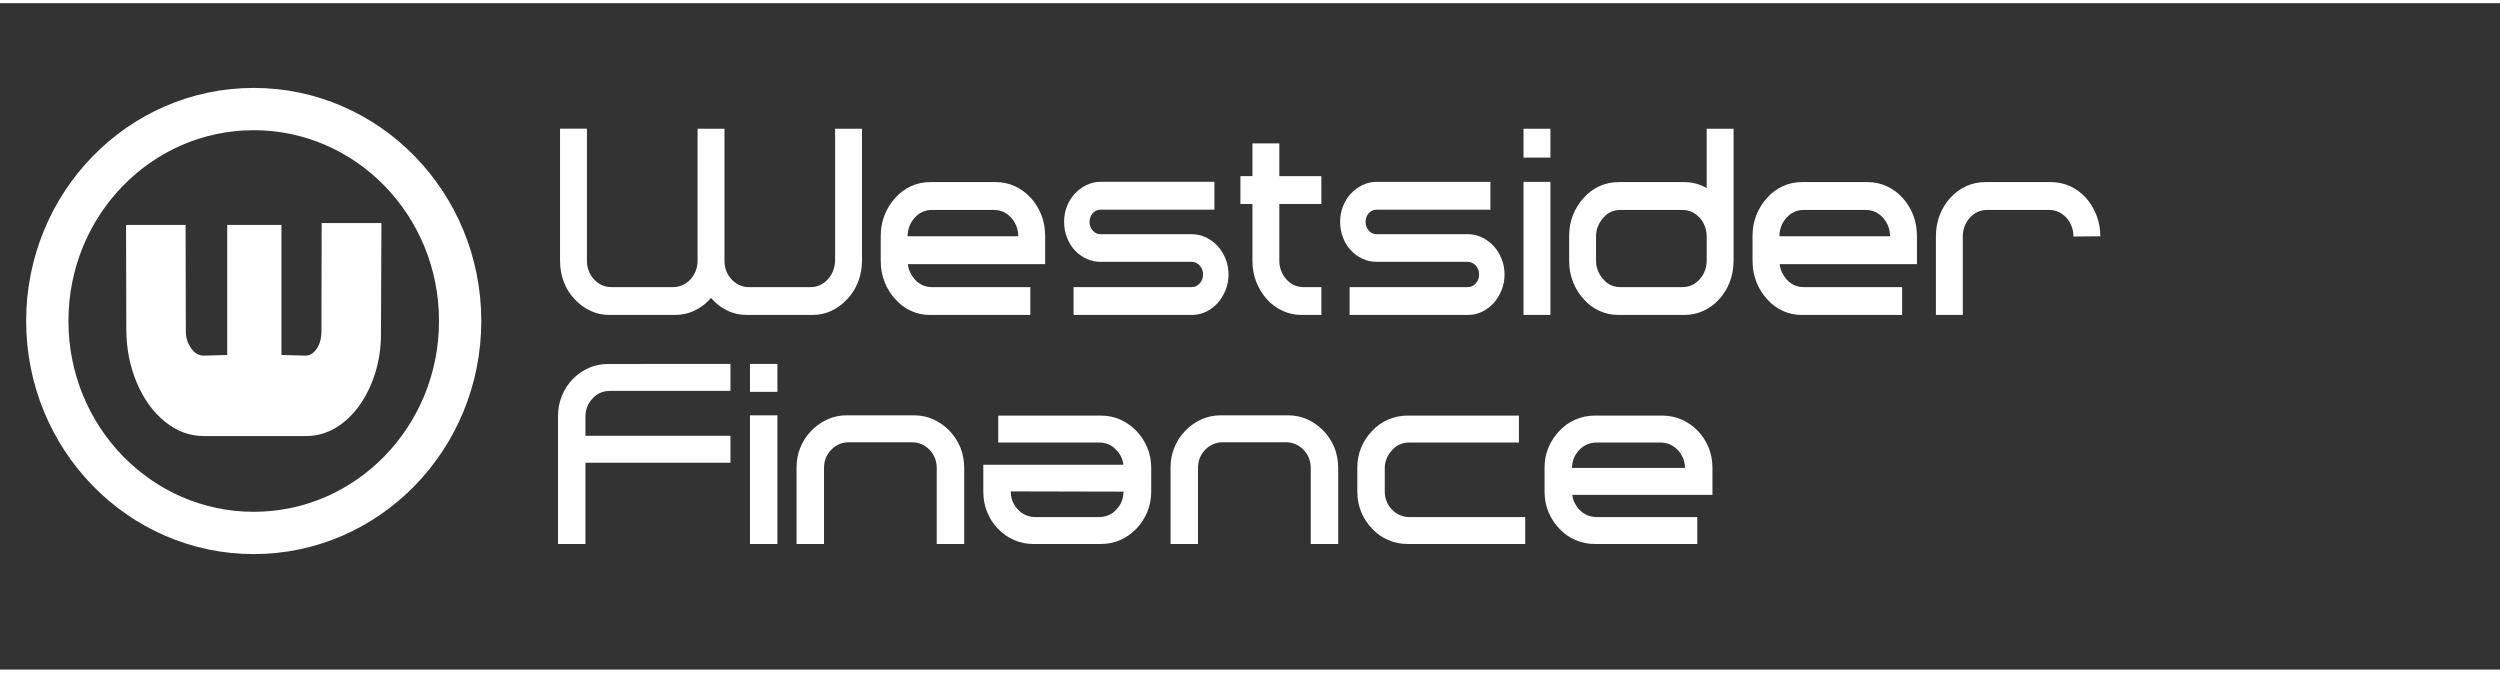 <svg xmlns:dc="http://purl.org/dc/elements/1.1/" xmlns:cc="http://creativecommons.org/ns#" xmlns:rdf="http://www.w3.org/1999/02/22-rdf-syntax-ns#" xmlns:svg="http://www.w3.org/2000/svg" xmlns="http://www.w3.org/2000/svg" xmlns:xlink="http://www.w3.org/1999/xlink" viewBox="35 0 300.133 80" height="70" width="260.133" xml:space="preserve" id="svg2" version="1.1"><rect x="35" y="0" width="300.133" height="80" fill="#333333" stroke="none"/><g transform="matrix(1.333,0,0,-1.333,0,148)" id="g10"><g id="g81"><g transform="matrix(1,0,0,-1,0,156)" id="g83"><path id="path85" style="fill:none;stroke:#fff;stroke-width:3.807;stroke-linecap:butt;stroke-linejoin:miter;stroke-miterlimit:4;stroke-dasharray:none;stroke-opacity:1" d="m 67.699,73.594 c 0,10.543 -8.324,19.09 -18.59,19.09 -10.269,0 -18.593,-8.547 -18.593,-19.09 0,-10.543 8.324,-19.086 18.593,-19.086 10.266,0 18.59,8.543 18.59,19.086 z"/></g><path id="path87" style="fill:#fff;fill-opacity:1;fill-rule:nonzero;stroke:none" d="m 99.43,82.949 h -5.907 c -0.64,0 -1.238,0.133 -1.785,0.406 C 91.184,83.621 90.703,84 90.293,84.484 89.879,84 89.395,83.621 88.836,83.355 88.277,83.082 87.68,82.949 87.043,82.949 h -5.887 c -0.625,0 -1.203,0.125 -1.742,0.383 -0.539,0.25 -1.016,0.606 -1.422,1.059 -0.414,0.429 -0.73,0.937 -0.957,1.531 -0.226,0.586 -0.34,1.223 -0.34,1.906 v 11.895 h 2.422 V 87.852 c -0.004,-0.344 0.055,-0.657 0.168,-0.942 0.113,-0.289 0.27,-0.543 0.469,-0.754 0.195,-0.218 0.426,-0.386 0.691,-0.511 0.262,-0.125 0.547,-0.188 0.86,-0.188 h 5.59 c 0.293,0 0.574,0.063 0.847,0.188 0.266,0.125 0.5,0.293 0.703,0.511 0.196,0.211 0.352,0.465 0.465,0.754 0.113,0.285 0.172,0.598 0.172,0.942 v 11.871 h 2.422 V 87.852 c -0.004,-0.668 0.211,-1.235 0.637,-1.696 0.199,-0.218 0.429,-0.386 0.691,-0.511 0.262,-0.125 0.547,-0.188 0.859,-0.188 h 5.59 c 0.293,0 0.574,0.063 0.84,0.188 0.262,0.125 0.492,0.293 0.692,0.511 0.406,0.446 0.625,1.012 0.656,1.696 v 11.339 0.532 h 2.422 V 87.828 c -0.004,-0.683 -0.121,-1.32 -0.352,-1.906 -0.234,-0.594 -0.555,-1.102 -0.965,-1.531 -0.414,-0.453 -0.886,-0.809 -1.414,-1.059 -0.535,-0.258 -1.109,-0.383 -1.73,-0.383 z m 8.593,4.578 c 0.024,-0.265 0.094,-0.511 0.207,-0.746 0.114,-0.234 0.25,-0.445 0.407,-0.625 0.422,-0.468 0.937,-0.699 1.551,-0.699 h 8.863 v -2.508 h -9.012 c -0.625,0 -1.203,0.121 -1.742,0.371 -0.539,0.243 -1.008,0.594 -1.402,1.047 -0.415,0.446 -0.739,0.961 -0.969,1.555 -0.235,0.586 -0.348,1.223 -0.348,1.906 v 2.231 c 0,0.679 0.113,1.312 0.348,1.894 0.23,0.578 0.554,1.094 0.969,1.543 0.394,0.449 0.863,0.797 1.402,1.047 0.539,0.246 1.117,0.371 1.742,0.371 h 5.887 c 0.621,0 1.199,-0.125 1.742,-0.371 0.535,-0.25 1.012,-0.598 1.422,-1.047 0.41,-0.449 0.726,-0.965 0.957,-1.543 0.223,-0.582 0.336,-1.215 0.34,-1.894 v -2.532 z m 0.614,4.18 c -0.199,-0.219 -0.356,-0.469 -0.469,-0.754 -0.113,-0.289 -0.172,-0.598 -0.168,-0.918 h 9.965 c 0,0.32 -0.059,0.629 -0.172,0.918 -0.113,0.285 -0.27,0.535 -0.465,0.754 -0.43,0.465 -0.945,0.699 -1.551,0.699 h -5.589 c -0.614,0 -1.129,-0.234 -1.551,-0.699 z m 24.953,-1.484 c 0.453,-0.004 0.879,-0.102 1.285,-0.293 0.398,-0.196 0.75,-0.453 1.051,-0.778 0.293,-0.328 0.531,-0.711 0.711,-1.152 0.176,-0.441 0.261,-0.91 0.265,-1.402 -0.004,-0.5 -0.089,-0.969 -0.265,-1.41 -0.18,-0.442 -0.418,-0.829 -0.711,-1.161 -0.301,-0.332 -0.653,-0.597 -1.051,-0.789 -0.406,-0.195 -0.832,-0.289 -1.285,-0.289 h -10.645 v 2.508 h 10.645 c 0.281,0 0.519,0.109 0.719,0.336 0.199,0.223 0.3,0.492 0.3,0.805 0,0.308 -0.101,0.574 -0.3,0.8 -0.2,0.219 -0.438,0.332 -0.719,0.336 h -8.203 c -0.453,-0.004 -0.883,0.09 -1.285,0.278 -0.407,0.187 -0.758,0.441 -1.051,0.769 -0.301,0.321 -0.535,0.703 -0.703,1.149 -0.172,0.437 -0.254,0.906 -0.254,1.406 0,0.492 0.082,0.957 0.254,1.394 0.168,0.43 0.402,0.809 0.703,1.137 0.293,0.321 0.644,0.582 1.051,0.778 0.402,0.195 0.832,0.293 1.285,0.293 h 10.242 V 92.43 h -10.242 c -0.285,0 -0.524,-0.106 -0.715,-0.317 -0.192,-0.211 -0.289,-0.472 -0.285,-0.777 -0.004,-0.313 0.093,-0.574 0.285,-0.789 0.191,-0.219 0.43,-0.328 0.715,-0.324 z m 9.926,-7.274 c -0.625,0 -1.203,0.121 -1.743,0.371 -0.539,0.243 -1.015,0.594 -1.421,1.047 -0.399,0.446 -0.711,0.957 -0.946,1.543 -0.234,0.578 -0.351,1.211 -0.351,1.895 v 5.136 h -1.082 v 2.508 h 1.082 v 2.949 h 2.422 v -2.949 h 3.785 v -1.976 -0.532 h -3.785 v -5.113 c -0.004,-0.312 0.05,-0.605 0.16,-0.883 0.105,-0.281 0.25,-0.531 0.437,-0.742 0.375,-0.453 0.864,-0.699 1.465,-0.746 h 1.723 v -2.508 z"/><path id="path89" style="fill:#fff;fill-opacity:1;fill-rule:nonzero;stroke:none" d="m 158.449,90.223 c 0.453,-0.004 0.879,-0.102 1.285,-0.293 0.399,-0.196 0.75,-0.453 1.051,-0.778 0.293,-0.328 0.531,-0.711 0.711,-1.152 0.176,-0.441 0.262,-0.91 0.266,-1.402 -0.004,-0.5 -0.09,-0.969 -0.266,-1.41 -0.18,-0.442 -0.418,-0.829 -0.711,-1.161 -0.301,-0.332 -0.652,-0.597 -1.051,-0.789 -0.406,-0.195 -0.832,-0.289 -1.285,-0.289 h -10.644 v 2.508 h 10.644 c 0.281,0 0.52,0.109 0.719,0.336 0.199,0.223 0.301,0.492 0.301,0.805 0,0.308 -0.102,0.574 -0.301,0.8 -0.199,0.219 -0.438,0.332 -0.719,0.336 h -8.203 c -0.453,-0.004 -0.883,0.09 -1.285,0.278 -0.406,0.187 -0.758,0.441 -1.051,0.769 -0.301,0.321 -0.535,0.703 -0.703,1.149 -0.172,0.437 -0.254,0.906 -0.254,1.406 0,0.492 0.082,0.957 0.254,1.394 0.168,0.43 0.402,0.809 0.703,1.137 0.293,0.321 0.645,0.582 1.051,0.778 0.402,0.195 0.832,0.293 1.285,0.293 h 10.242 V 92.43 h -10.242 c -0.285,0 -0.523,-0.106 -0.715,-0.317 -0.191,-0.211 -0.289,-0.472 -0.285,-0.777 -0.004,-0.313 0.094,-0.574 0.285,-0.789 0.192,-0.219 0.43,-0.328 0.715,-0.324 z m 5.02,9.5 h 2.422 v -2.602 h -2.422 v 0 z m 2.422,-4.785 h -2.422 V 82.949 h 2.422 z m 1.687,-4.879 c 0,0.679 0.113,1.312 0.348,1.894 0.23,0.578 0.554,1.094 0.969,1.543 0.394,0.449 0.863,0.797 1.402,1.047 0.539,0.246 1.117,0.371 1.742,0.371 h 5.887 c 0.734,0 1.414,-0.18 2.039,-0.535 v 5.344 h 2.422 V 87.828 c -0.004,-0.683 -0.117,-1.32 -0.34,-1.906 -0.231,-0.594 -0.547,-1.109 -0.957,-1.555 -0.41,-0.453 -0.887,-0.804 -1.422,-1.047 -0.543,-0.25 -1.121,-0.371 -1.742,-0.371 h -5.887 c -0.625,0 -1.203,0.121 -1.742,0.371 -0.539,0.243 -1.008,0.594 -1.402,1.047 -0.415,0.446 -0.739,0.961 -0.969,1.555 -0.235,0.586 -0.348,1.223 -0.348,1.906 z M 170,87.852 c -0.004,-0.344 0.059,-0.657 0.18,-0.942 0.121,-0.289 0.281,-0.543 0.48,-0.754 0.395,-0.468 0.903,-0.699 1.528,-0.699 h 5.589 c 0.606,0 1.121,0.231 1.551,0.699 0.195,0.211 0.352,0.465 0.465,0.754 0.113,0.285 0.172,0.598 0.172,0.942 v 2.183 c 0,0.32 -0.059,0.629 -0.172,0.918 -0.113,0.285 -0.27,0.535 -0.465,0.754 -0.43,0.465 -0.945,0.699 -1.551,0.699 h -5.589 c -0.625,0 -1.133,-0.234 -1.528,-0.699 -0.199,-0.219 -0.359,-0.469 -0.48,-0.754 -0.121,-0.289 -0.184,-0.598 -0.18,-0.918 z m 16.539,-0.325 c 0.024,-0.265 0.094,-0.511 0.207,-0.746 0.113,-0.234 0.25,-0.445 0.406,-0.625 0.422,-0.468 0.938,-0.699 1.551,-0.699 h 8.863 v -2.508 h -9.011 c -0.625,0 -1.203,0.121 -1.742,0.371 -0.54,0.243 -1.008,0.594 -1.403,1.047 -0.414,0.446 -0.738,0.961 -0.969,1.555 -0.234,0.586 -0.347,1.223 -0.347,1.906 v 2.231 c 0,0.679 0.113,1.312 0.347,1.894 0.231,0.578 0.555,1.094 0.969,1.543 0.395,0.449 0.863,0.797 1.403,1.047 0.539,0.246 1.117,0.371 1.742,0.371 h 5.886 c 0.622,0 1.2,-0.125 1.743,-0.371 0.535,-0.25 1.011,-0.598 1.421,-1.047 0.411,-0.449 0.727,-0.965 0.958,-1.543 0.222,-0.582 0.335,-1.215 0.339,-1.894 v -2.532 z m 0.613,4.18 c -0.199,-0.219 -0.355,-0.469 -0.468,-0.754 -0.114,-0.289 -0.172,-0.598 -0.168,-0.918 h 9.964 c 0,0.32 -0.058,0.629 -0.171,0.918 -0.114,0.285 -0.27,0.535 -0.465,0.754 -0.43,0.465 -0.946,0.699 -1.551,0.699 h -5.59 c -0.613,0 -1.129,-0.234 -1.551,-0.699 z m 26.969,1.789 c 0.399,-0.449 0.711,-0.969 0.945,-1.555 0.231,-0.589 0.348,-1.226 0.352,-1.906 l -2.422,-0.023 c 0,0.336 -0.058,0.652 -0.172,0.941 -0.113,0.285 -0.269,0.535 -0.465,0.754 -0.203,0.215 -0.433,0.387 -0.691,0.512 -0.266,0.125 -0.543,0.187 -0.84,0.187 h -5.609 c -0.614,0 -1.129,-0.234 -1.551,-0.699 -0.199,-0.219 -0.355,-0.469 -0.469,-0.754 -0.113,-0.289 -0.172,-0.605 -0.168,-0.941 v -7.063 h -2.422 v 7.086 c 0,0.68 0.114,1.317 0.34,1.906 0.227,0.586 0.543,1.106 0.957,1.555 0.407,0.449 0.883,0.797 1.422,1.047 0.539,0.246 1.117,0.371 1.742,0.371 h 5.887 c 0.621,0 1.199,-0.125 1.742,-0.371 0.535,-0.25 1.012,-0.598 1.422,-1.047 z m -3.312,-1.09 h 0.019 z"/><g transform="matrix(1,0,0,-1,0,156)" id="g91"/><path id="path93" style="fill:#fff;fill-opacity:1;fill-rule:nonzero;stroke:none" d="M 60.609,91.227 60.566,81.211 c 0,-1.231 -0.175,-2.395 -0.519,-3.496 -0.348,-1.106 -0.824,-2.086 -1.438,-2.942 -0.617,-0.859 -1.336,-1.527 -2.152,-2.007 -0.824,-0.481 -1.684,-0.719 -2.578,-0.723 h -9.277 c -1.274,0.004 -2.438,0.434 -3.5,1.301 -1.067,0.867 -1.911,2.039 -2.532,3.515 -0.621,1.473 -0.933,3.075 -0.937,4.805 l -0.024,9.391 h 5.36 l 0.023,-9.532 c -0.004,-0.597 0.153,-1.121 0.473,-1.566 0.312,-0.453 0.691,-0.676 1.137,-0.672 l 2.117,0.059 v 11.711 h 4.886 V 79.344 l 2.145,-0.059 c 0.402,-0.004 0.742,0.199 1.023,0.61 0.274,0.402 0.418,0.898 0.434,1.484 l 0.02,9.848 z"/><path id="path95" style="fill:#fff;fill-opacity:1;fill-rule:nonzero;stroke:none" d="m 76.512,62.32 v 11.5 c 0,0.657 0.113,1.27 0.347,1.84 0.227,0.567 0.555,1.07 0.977,1.508 0.418,0.43 0.898,0.766 1.441,1.008 0.539,0.238 1.129,0.355 1.77,0.359 H 92.043 V 76.109 H 81.199 c -0.64,-0.004 -1.164,-0.226 -1.562,-0.671 -0.438,-0.454 -0.653,-1 -0.653,-1.641 V 72.066 H 92.043 V 69.641 H 78.984 V 62.32 Z m 17.289,16.215 h 2.472 V 76.02 h -2.472 v 0 z M 96.273,73.91 H 93.801 V 62.32 h 2.472 z m 14.348,-11.59 v 6.852 c -0.004,0.641 -0.219,1.187 -0.648,1.637 -0.203,0.207 -0.442,0.371 -0.707,0.496 -0.274,0.117 -0.559,0.179 -0.856,0.179 h -5.726 c -0.305,0 -0.594,-0.062 -0.86,-0.179 -0.273,-0.125 -0.508,-0.289 -0.703,-0.496 -0.437,-0.45 -0.652,-0.996 -0.652,-1.637 V 62.32 h -2.473 v 6.871 c 0,0.657 0.113,1.266 0.348,1.832 0.226,0.559 0.554,1.059 0.976,1.493 0.418,0.433 0.899,0.773 1.442,1.023 0.539,0.246 1.129,0.371 1.769,0.371 h 6.032 c 0.632,0 1.222,-0.125 1.765,-0.371 0.539,-0.25 1.02,-0.59 1.445,-1.023 0.415,-0.434 0.739,-0.934 0.973,-1.493 0.227,-0.566 0.344,-1.175 0.348,-1.832 V 69.172 62.32 Z m 16.82,7.141 c -0.089,0.551 -0.304,0.992 -0.648,1.328 -0.406,0.445 -0.93,0.672 -1.563,0.672 h -9.07 v 2.426 h 9.223 c 0.633,0 1.222,-0.121 1.765,-0.36 0.54,-0.242 1.02,-0.578 1.446,-1.011 0.414,-0.434 0.742,-0.934 0.984,-1.493 0.235,-0.566 0.356,-1.175 0.36,-1.832 v -2.156 c -0.004,-0.66 -0.125,-1.273 -0.36,-1.844 -0.242,-0.57 -0.57,-1.07 -0.984,-1.5 -0.426,-0.437 -0.906,-0.777 -1.446,-1.011 -0.543,-0.242 -1.132,-0.36 -1.765,-0.36 h -6.031 c -0.641,0 -1.231,0.118 -1.77,0.36 -0.543,0.234 -1.023,0.574 -1.441,1.011 -0.422,0.43 -0.75,0.93 -0.977,1.5 -0.234,0.571 -0.348,1.184 -0.348,1.844 v 2.426 z m -0.648,-4.043 c 0.43,0.449 0.645,0.988 0.648,1.617 l -10.152,0.024 c 0,-0.645 0.215,-1.192 0.652,-1.641 0.43,-0.449 0.957,-0.672 1.582,-0.672 h 5.707 c 0.633,0 1.157,0.223 1.563,0.672 z m 17.512,-3.098 v 6.852 c -0.004,0.641 -0.219,1.187 -0.649,1.637 -0.203,0.207 -0.441,0.371 -0.707,0.496 -0.273,0.117 -0.558,0.179 -0.855,0.179 h -5.727 c -0.304,0 -0.594,-0.062 -0.859,-0.179 -0.274,-0.125 -0.508,-0.289 -0.703,-0.496 -0.438,-0.45 -0.653,-0.996 -0.653,-1.637 V 62.32 h -2.472 v 6.871 c 0,0.657 0.113,1.266 0.347,1.832 0.227,0.559 0.555,1.059 0.977,1.493 0.418,0.433 0.898,0.773 1.441,1.023 0.539,0.246 1.129,0.371 1.77,0.371 h 6.031 c 0.633,0 1.223,-0.125 1.766,-0.371 0.539,-0.25 1.019,-0.59 1.445,-1.023 0.414,-0.434 0.738,-0.934 0.973,-1.493 0.226,-0.566 0.343,-1.175 0.347,-1.832 V 69.172 62.32 Z m 8.75,0 c -0.641,0 -1.231,0.118 -1.778,0.36 -0.55,0.234 -1.031,0.574 -1.433,1.011 -0.422,0.43 -0.75,0.93 -0.989,1.5 -0.238,0.571 -0.355,1.184 -0.355,1.844 v 2.156 c 0,0.657 0.117,1.266 0.355,1.832 0.239,0.559 0.567,1.059 0.989,1.493 0.402,0.433 0.883,0.769 1.433,1.011 0.547,0.239 1.137,0.36 1.778,0.36 h 10 v -2.426 h -9.848 c -0.641,0 -1.16,-0.227 -1.562,-0.672 -0.204,-0.215 -0.368,-0.457 -0.489,-0.734 -0.125,-0.278 -0.183,-0.575 -0.183,-0.883 v -2.137 c 0,-0.316 0.054,-0.613 0.172,-0.887 0.113,-0.281 0.273,-0.523 0.48,-0.73 0.43,-0.449 0.957,-0.672 1.582,-0.672 h 10.414 V 62.32 Z m 14.804,4.426 c 0.028,-0.258 0.098,-0.496 0.215,-0.723 0.114,-0.226 0.25,-0.429 0.414,-0.605 0.43,-0.449 0.957,-0.672 1.582,-0.672 h 9.047 V 62.32 h -9.199 c -0.641,0 -1.23,0.118 -1.777,0.36 -0.551,0.234 -1.032,0.574 -1.434,1.011 -0.422,0.43 -0.75,0.93 -0.988,1.5 -0.239,0.571 -0.356,1.184 -0.356,1.844 v 2.156 c 0,0.657 0.117,1.266 0.356,1.832 0.238,0.559 0.566,1.059 0.988,1.493 0.402,0.433 0.883,0.769 1.434,1.011 0.547,0.239 1.136,0.36 1.777,0.36 h 6.012 c 0.633,0 1.226,-0.121 1.777,-0.36 0.547,-0.242 1.031,-0.578 1.453,-1.011 0.418,-0.434 0.742,-0.934 0.977,-1.493 0.226,-0.566 0.343,-1.175 0.347,-1.832 v -2.445 z m 0.629,4.043 c -0.207,-0.215 -0.367,-0.457 -0.48,-0.734 -0.117,-0.278 -0.172,-0.575 -0.172,-0.883 h 10.176 c -0.004,0.308 -0.063,0.605 -0.176,0.883 -0.117,0.277 -0.277,0.519 -0.477,0.734 -0.437,0.445 -0.964,0.672 -1.582,0.672 h -5.707 c -0.625,0 -1.152,-0.227 -1.582,-0.672 z"/></g></g></svg>